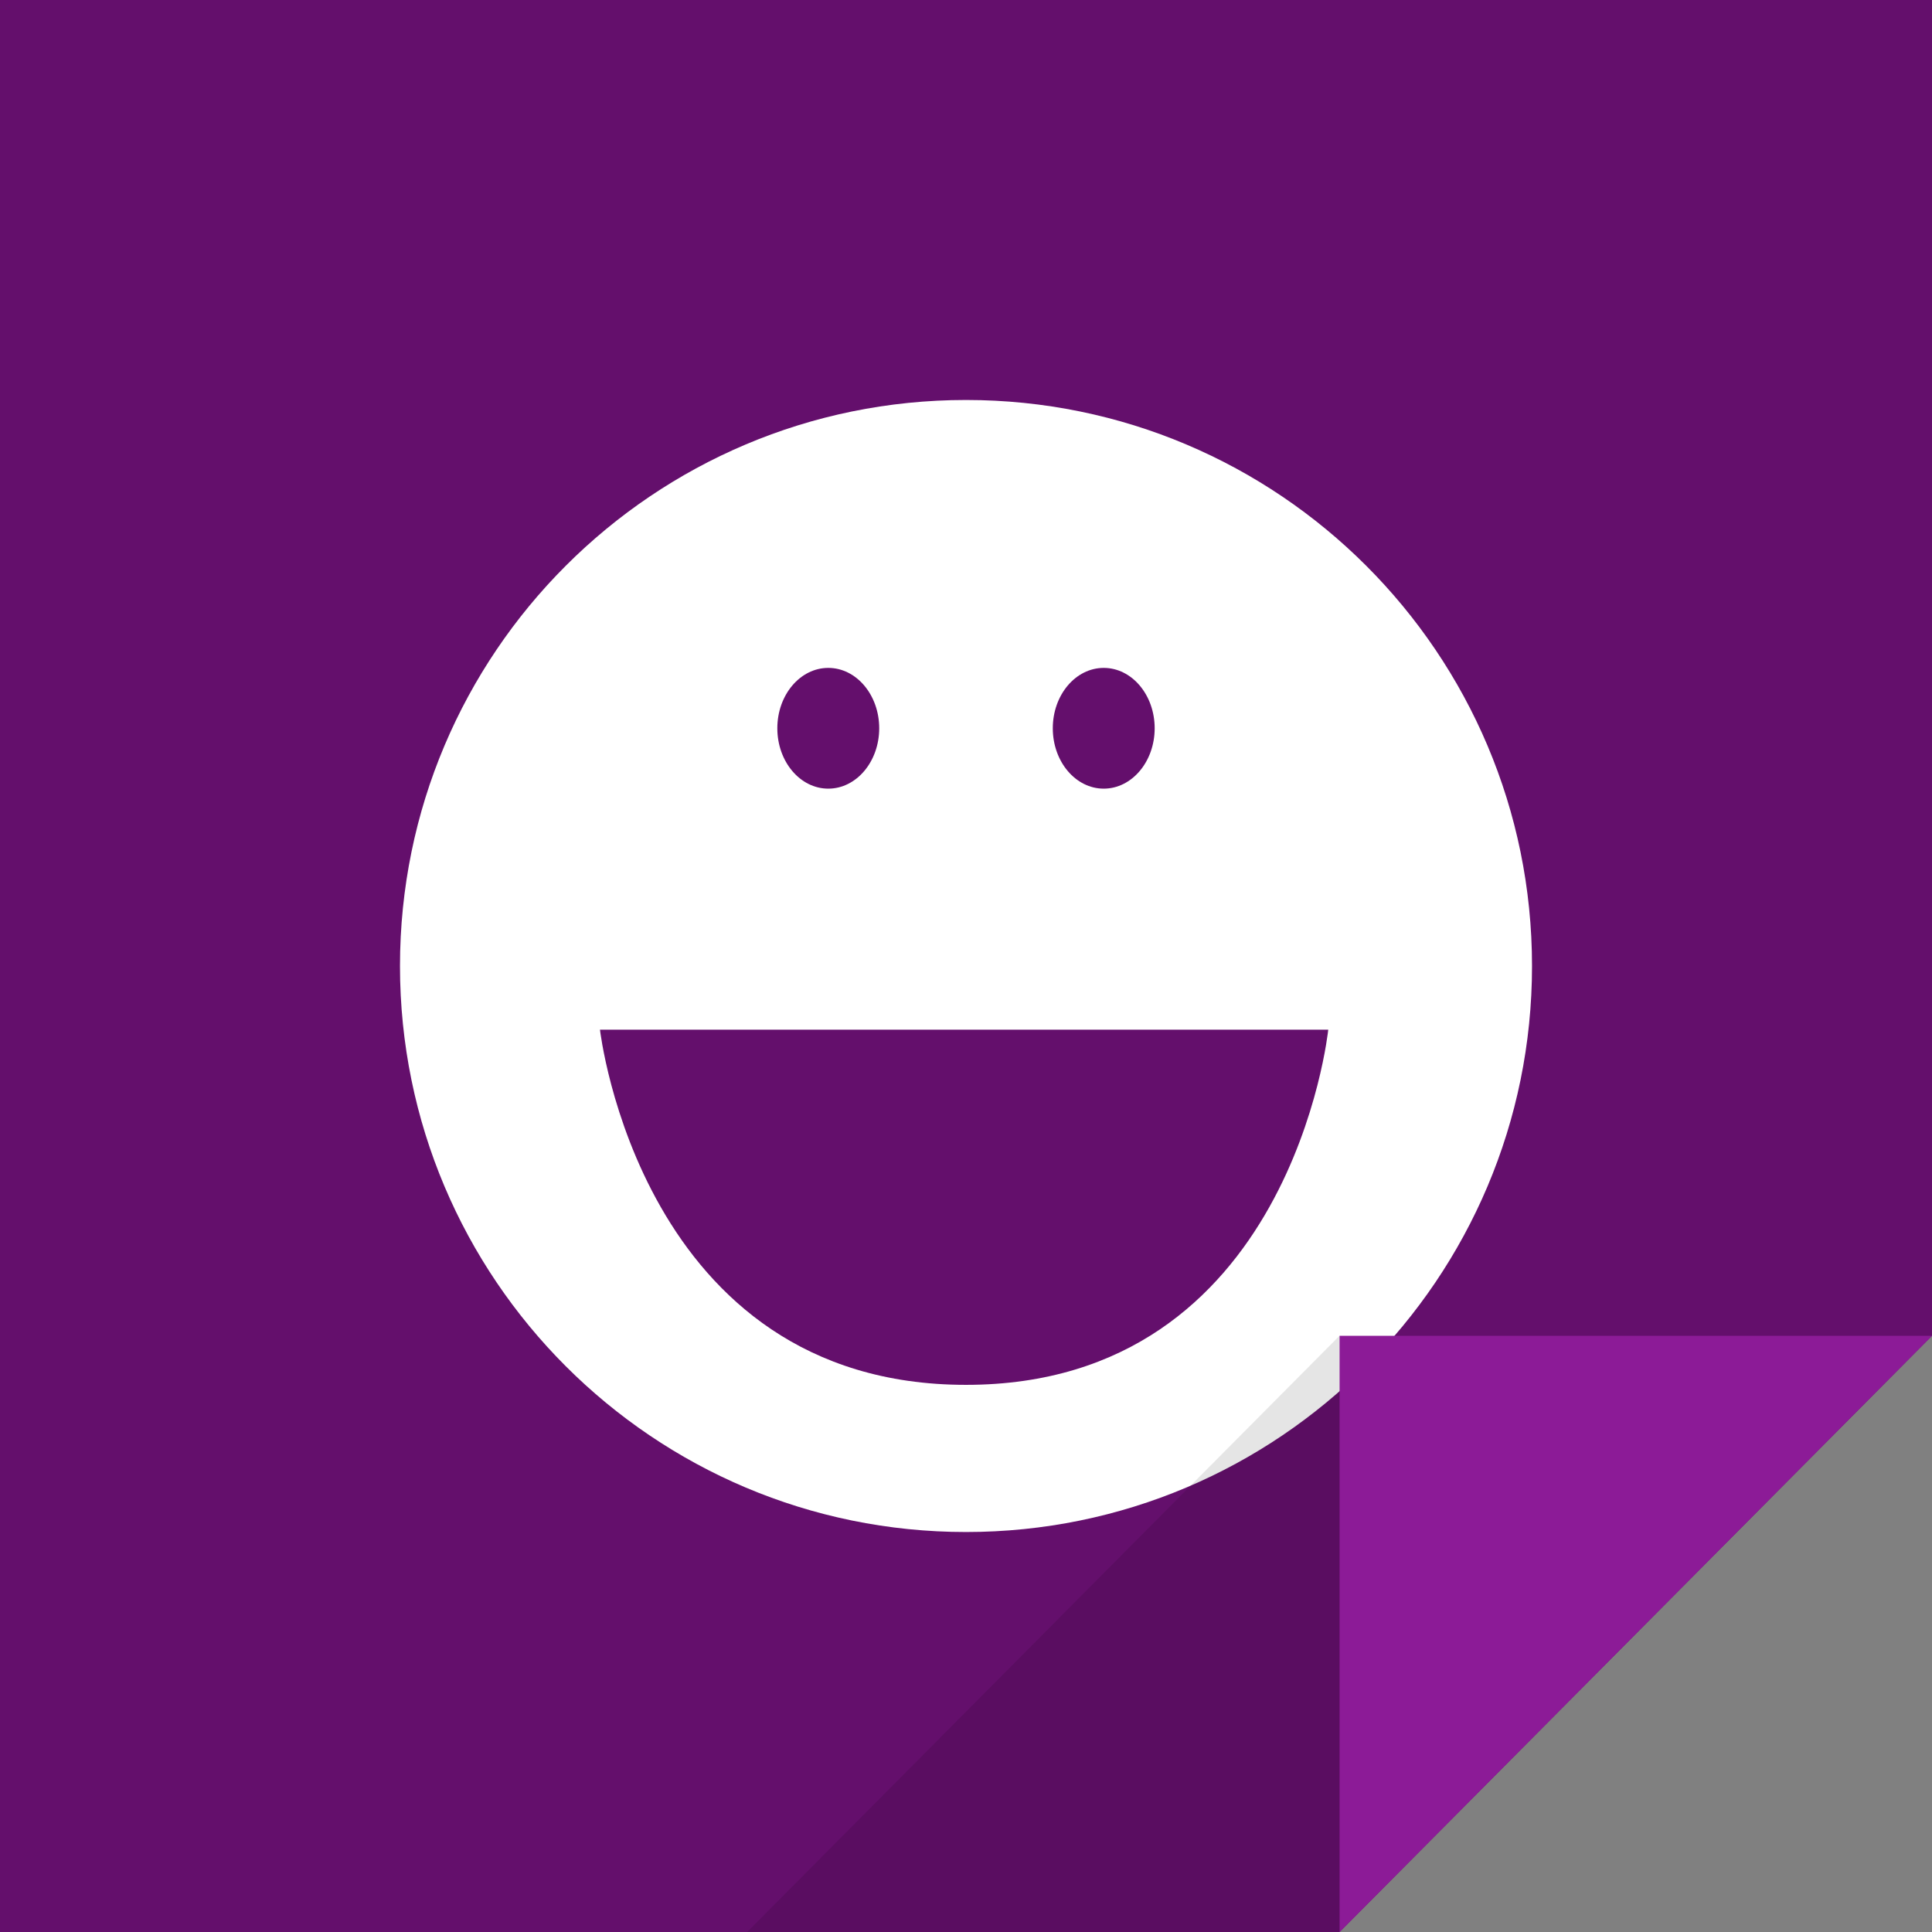 <?xml version="1.0" ?><!DOCTYPE svg  PUBLIC '-//W3C//DTD SVG 1.1//EN'  'http://www.w3.org/Graphics/SVG/1.1/DTD/svg11.dtd'><svg enable-background="new 0 0 512 512" height="512px" id="Yahoo_Messenger_2_" version="1.1" viewBox="0 0 512 512" width="512px" xml:space="preserve" xmlns="http://www.w3.org/2000/svg" xmlns:xlink="http://www.w3.org/1999/xlink"><rect x="0" y="0" width="512" height="512" fill="#808080" stroke="none"/><g id="bg_10_"><g><polygon fill="#640F6C" points="0,0 0,512 355,512 512,354 512,0   "/></g></g><g id="Yahoo_Messenger"><g><path d="M256,106c-82.843,0-150,67.157-150,150s67.157,150,150,150s150-67.157,150-150S338.843,106,256,106z     M292.5,177c7.456,0,13.5,7.163,13.5,16s-6.044,16-13.5,16s-13.5-7.163-13.5-16S285.044,177,292.5,177z M219.5,177    c7.456,0,13.5,7.163,13.5,16s-6.044,16-13.5,16s-13.5-7.163-13.5-16S212.044,177,219.5,177z M256,367c-86.295,0-97-94.13-97-94.13    h193C352,272.87,342.295,367,256,367z" fill="#FFFFFF"/></g></g><g id="Clip_Light_10_"><g><polygon fill="#8C1B97" points="355,354 355,512.02 512,354   "/></g></g><g id="Shadow_Clip_10_" opacity="0.102"><g><polygon points="198,512 355,512 355,353.98   "/></g></g></svg>